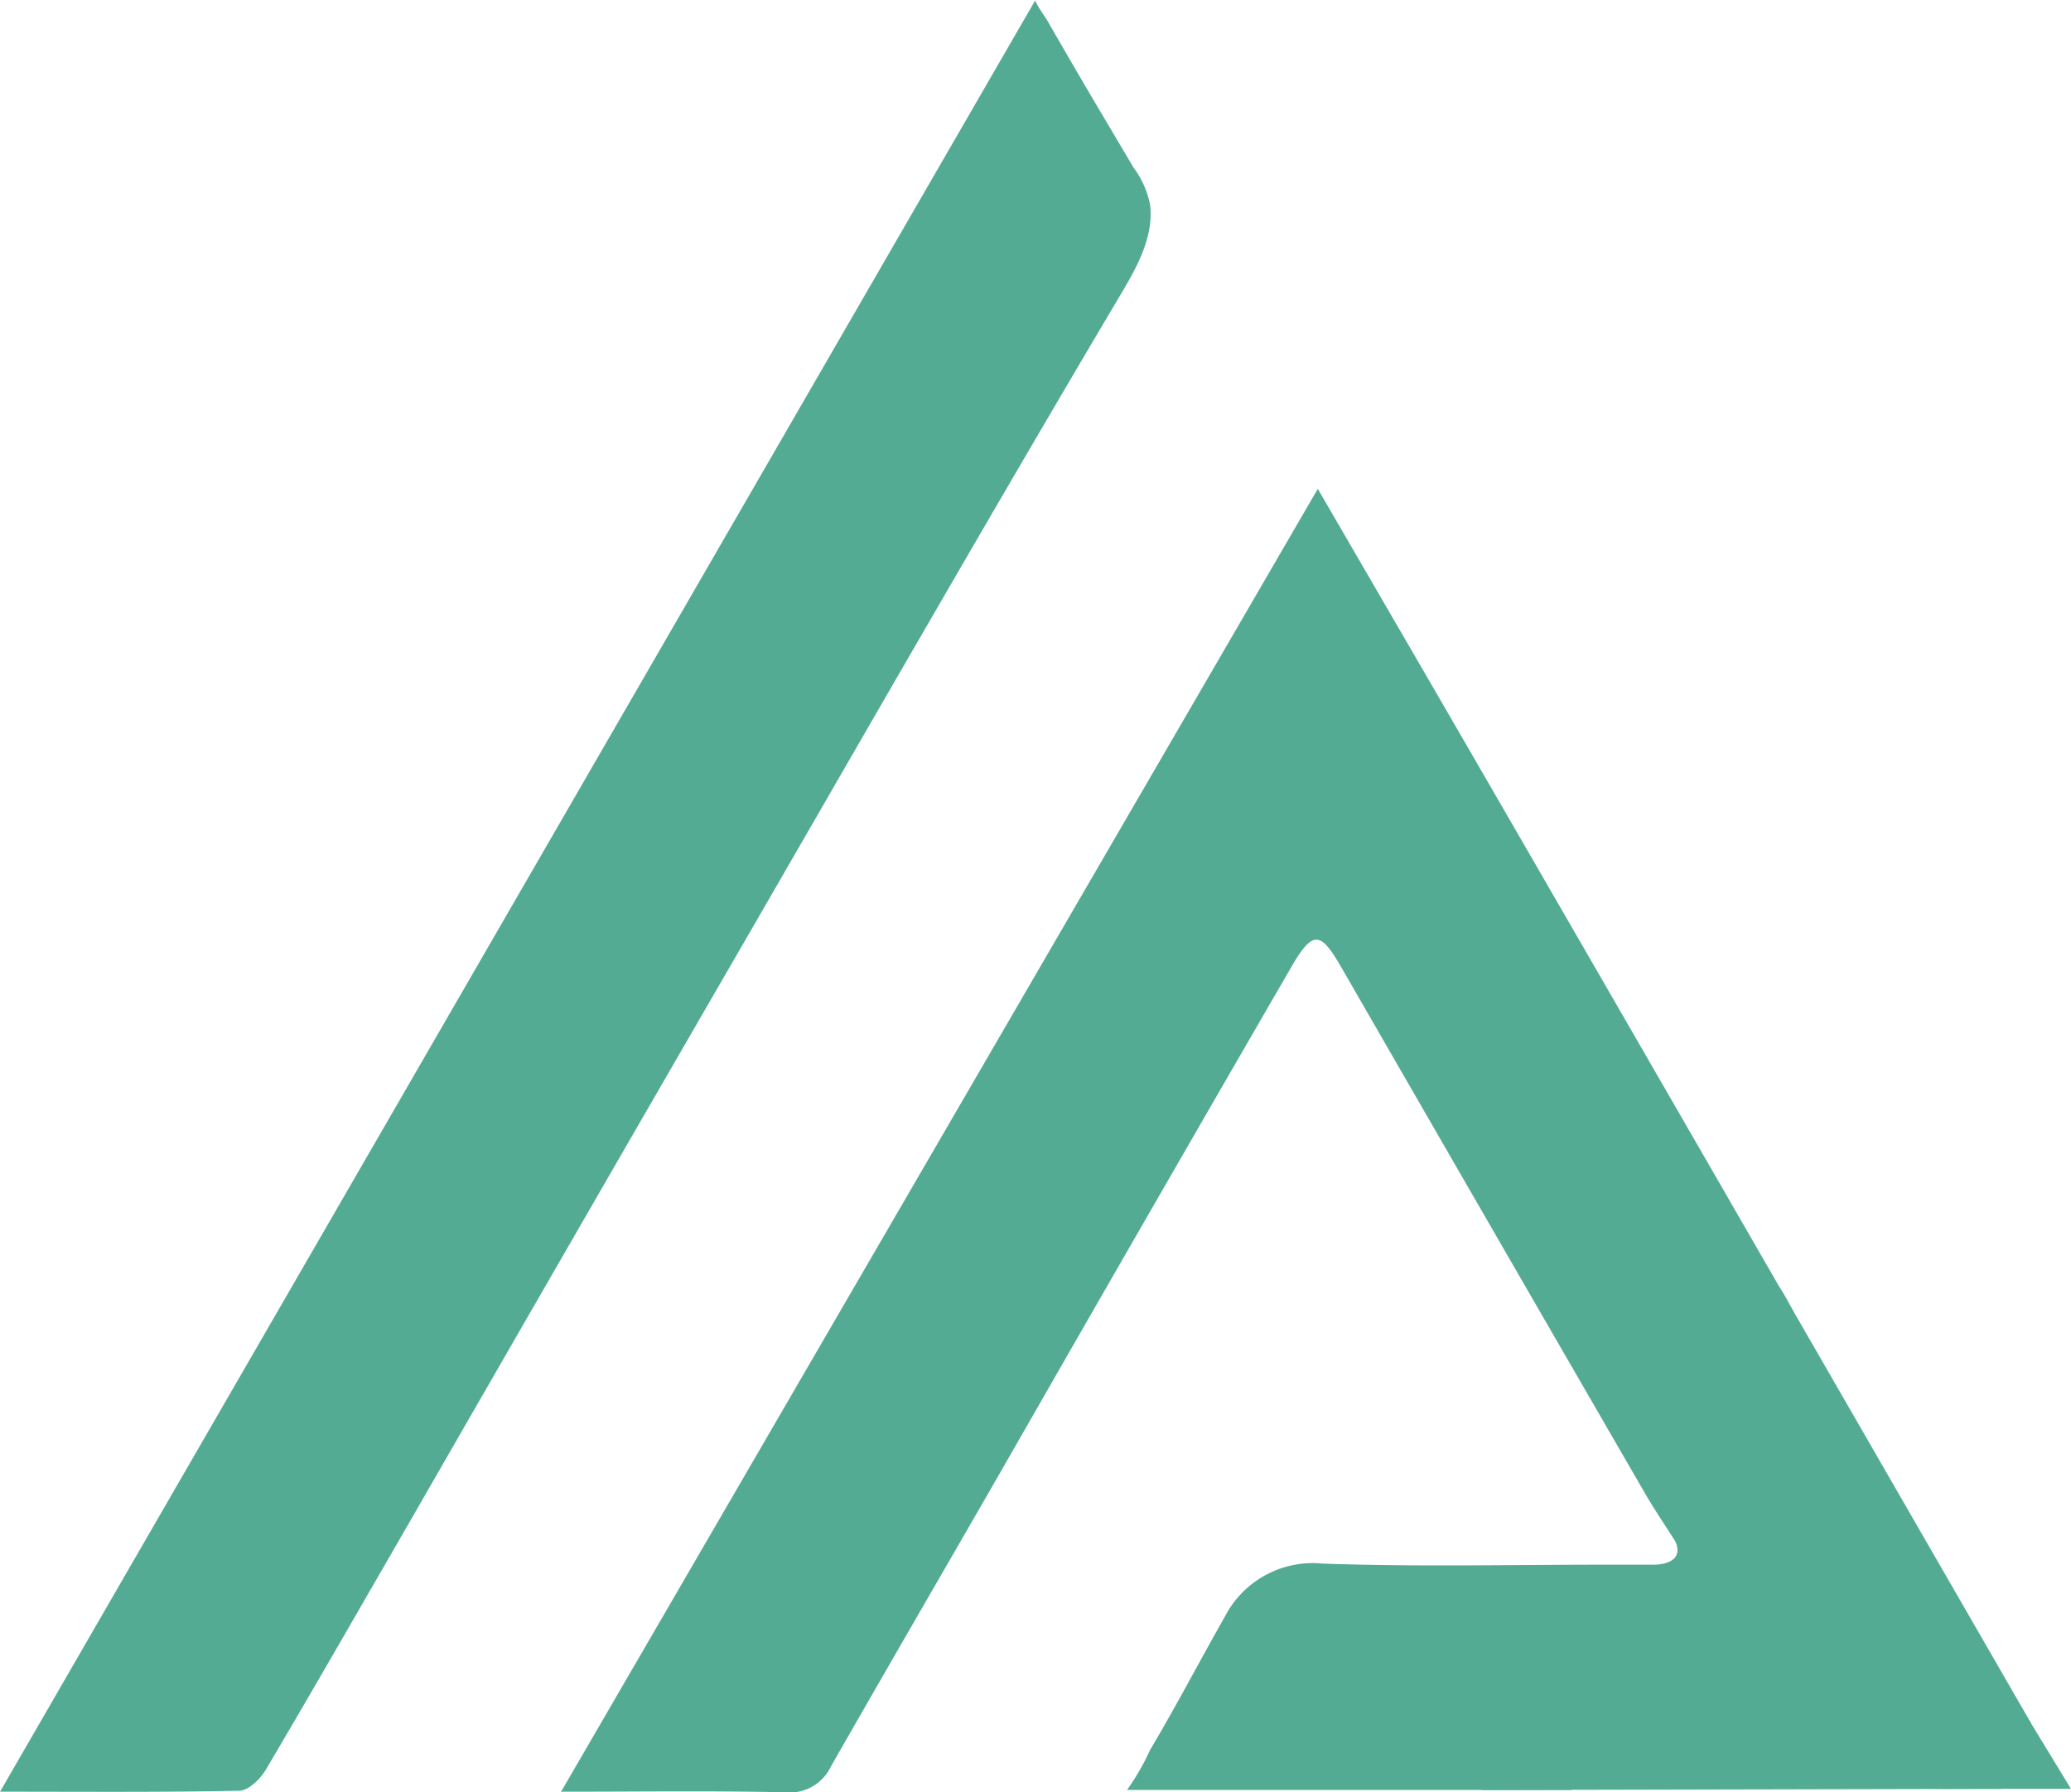 <?xml version="1.0" encoding="UTF-8"?>
<svg xmlns="http://www.w3.org/2000/svg" id="Delta_Monogram-05" data-name="Delta Monogram-05" width="113.424" height="98.15" viewBox="0 0 113.424 98.15">
  <g id="Group_296" data-name="Group 296">
    <path id="Path_221" data-name="Path 221" d="M428.114,408.36c3.332,5.741,6.407,11.027,9.468,16.321q7.893,13.65,15.769,27.311a14.5,14.5,0,0,1,1.342,2.64,2.521,2.521,0,0,1-.115,1.912c-1.93,2.947-3.969,5.821-5.989,8.709a5.7,5.7,0,0,1-.888.758c-.593-.937-1.164-1.771-1.669-2.645q-8.32-14.377-16.613-28.772c-1.162-2.022-1.571-2.091-2.771-.021q-7.951,13.729-15.836,27.5c-3.116,5.413-6.253,10.814-9.353,16.235a2.5,2.5,0,0,1-2.518,1.435c-3.952-.092-7.906-.034-12.271-.034C400.527,455.856,414.208,432.3,428.114,408.36Z" transform="translate(-355.941 -381.591)" fill="#54ab94"></path>
    <path id="Path_222" data-name="Path 222" d="M262.048,250.4c-.054.108.549.949.625,1.083q.361.625.722,1.249,1.319,2.285,2.669,4.552.679,1.149,1.361,2.3a5.006,5.006,0,0,1,.9,2.013c.215,1.71-.676,3.357-1.518,4.776-6.943,11.7-13.71,23.512-20.524,35.293q-9.3,16.07-18.556,32.161c-2.6,4.5-5.181,9.009-7.826,13.483-.3.51-.947,1.144-1.447,1.154-4.262.091-8.526.053-13.111.053C224.264,315.774,243.032,283.3,262.048,250.4Z" transform="translate(-205.34 -250.4)" fill="#54ab94"></path>
    <path id="Path_223" data-name="Path 223" d="M591.653,767.3l2.279.593c-.005.054-.012.108-.017.165H569.57a13.114,13.114,0,0,0,1.259-2.185c1.434-2.413,2.732-4.9,4.118-7.343a5.418,5.418,0,0,1,5.331-2.871c5.2.186,10.407.058,15.611.061h2.545l.391.517C596.481,759.857,594.134,763.475,591.653,767.3Z" transform="translate(-507.846 -670.034)" fill="#54ab94"></path>
    <path id="Path_224" data-name="Path 224" d="M834.63,798.83c1.069,1.757,1.991,3.269,3.06,5.023H830.15C832.354,804.056,832.863,800.8,834.63,798.83Z" transform="translate(-724.267 -705.89)" fill="#54ab94"></path>
  </g>
  <path id="Path_225" data-name="Path 225" d="M693.581,686.682s1.73.031,1.171-1.267,6.306-12.884,6.306-12.884l13.183,22.854-1.595,3.572-28.516.063Z" transform="translate(-602.992 -600.994)" fill="#54ab94"></path>
</svg>
